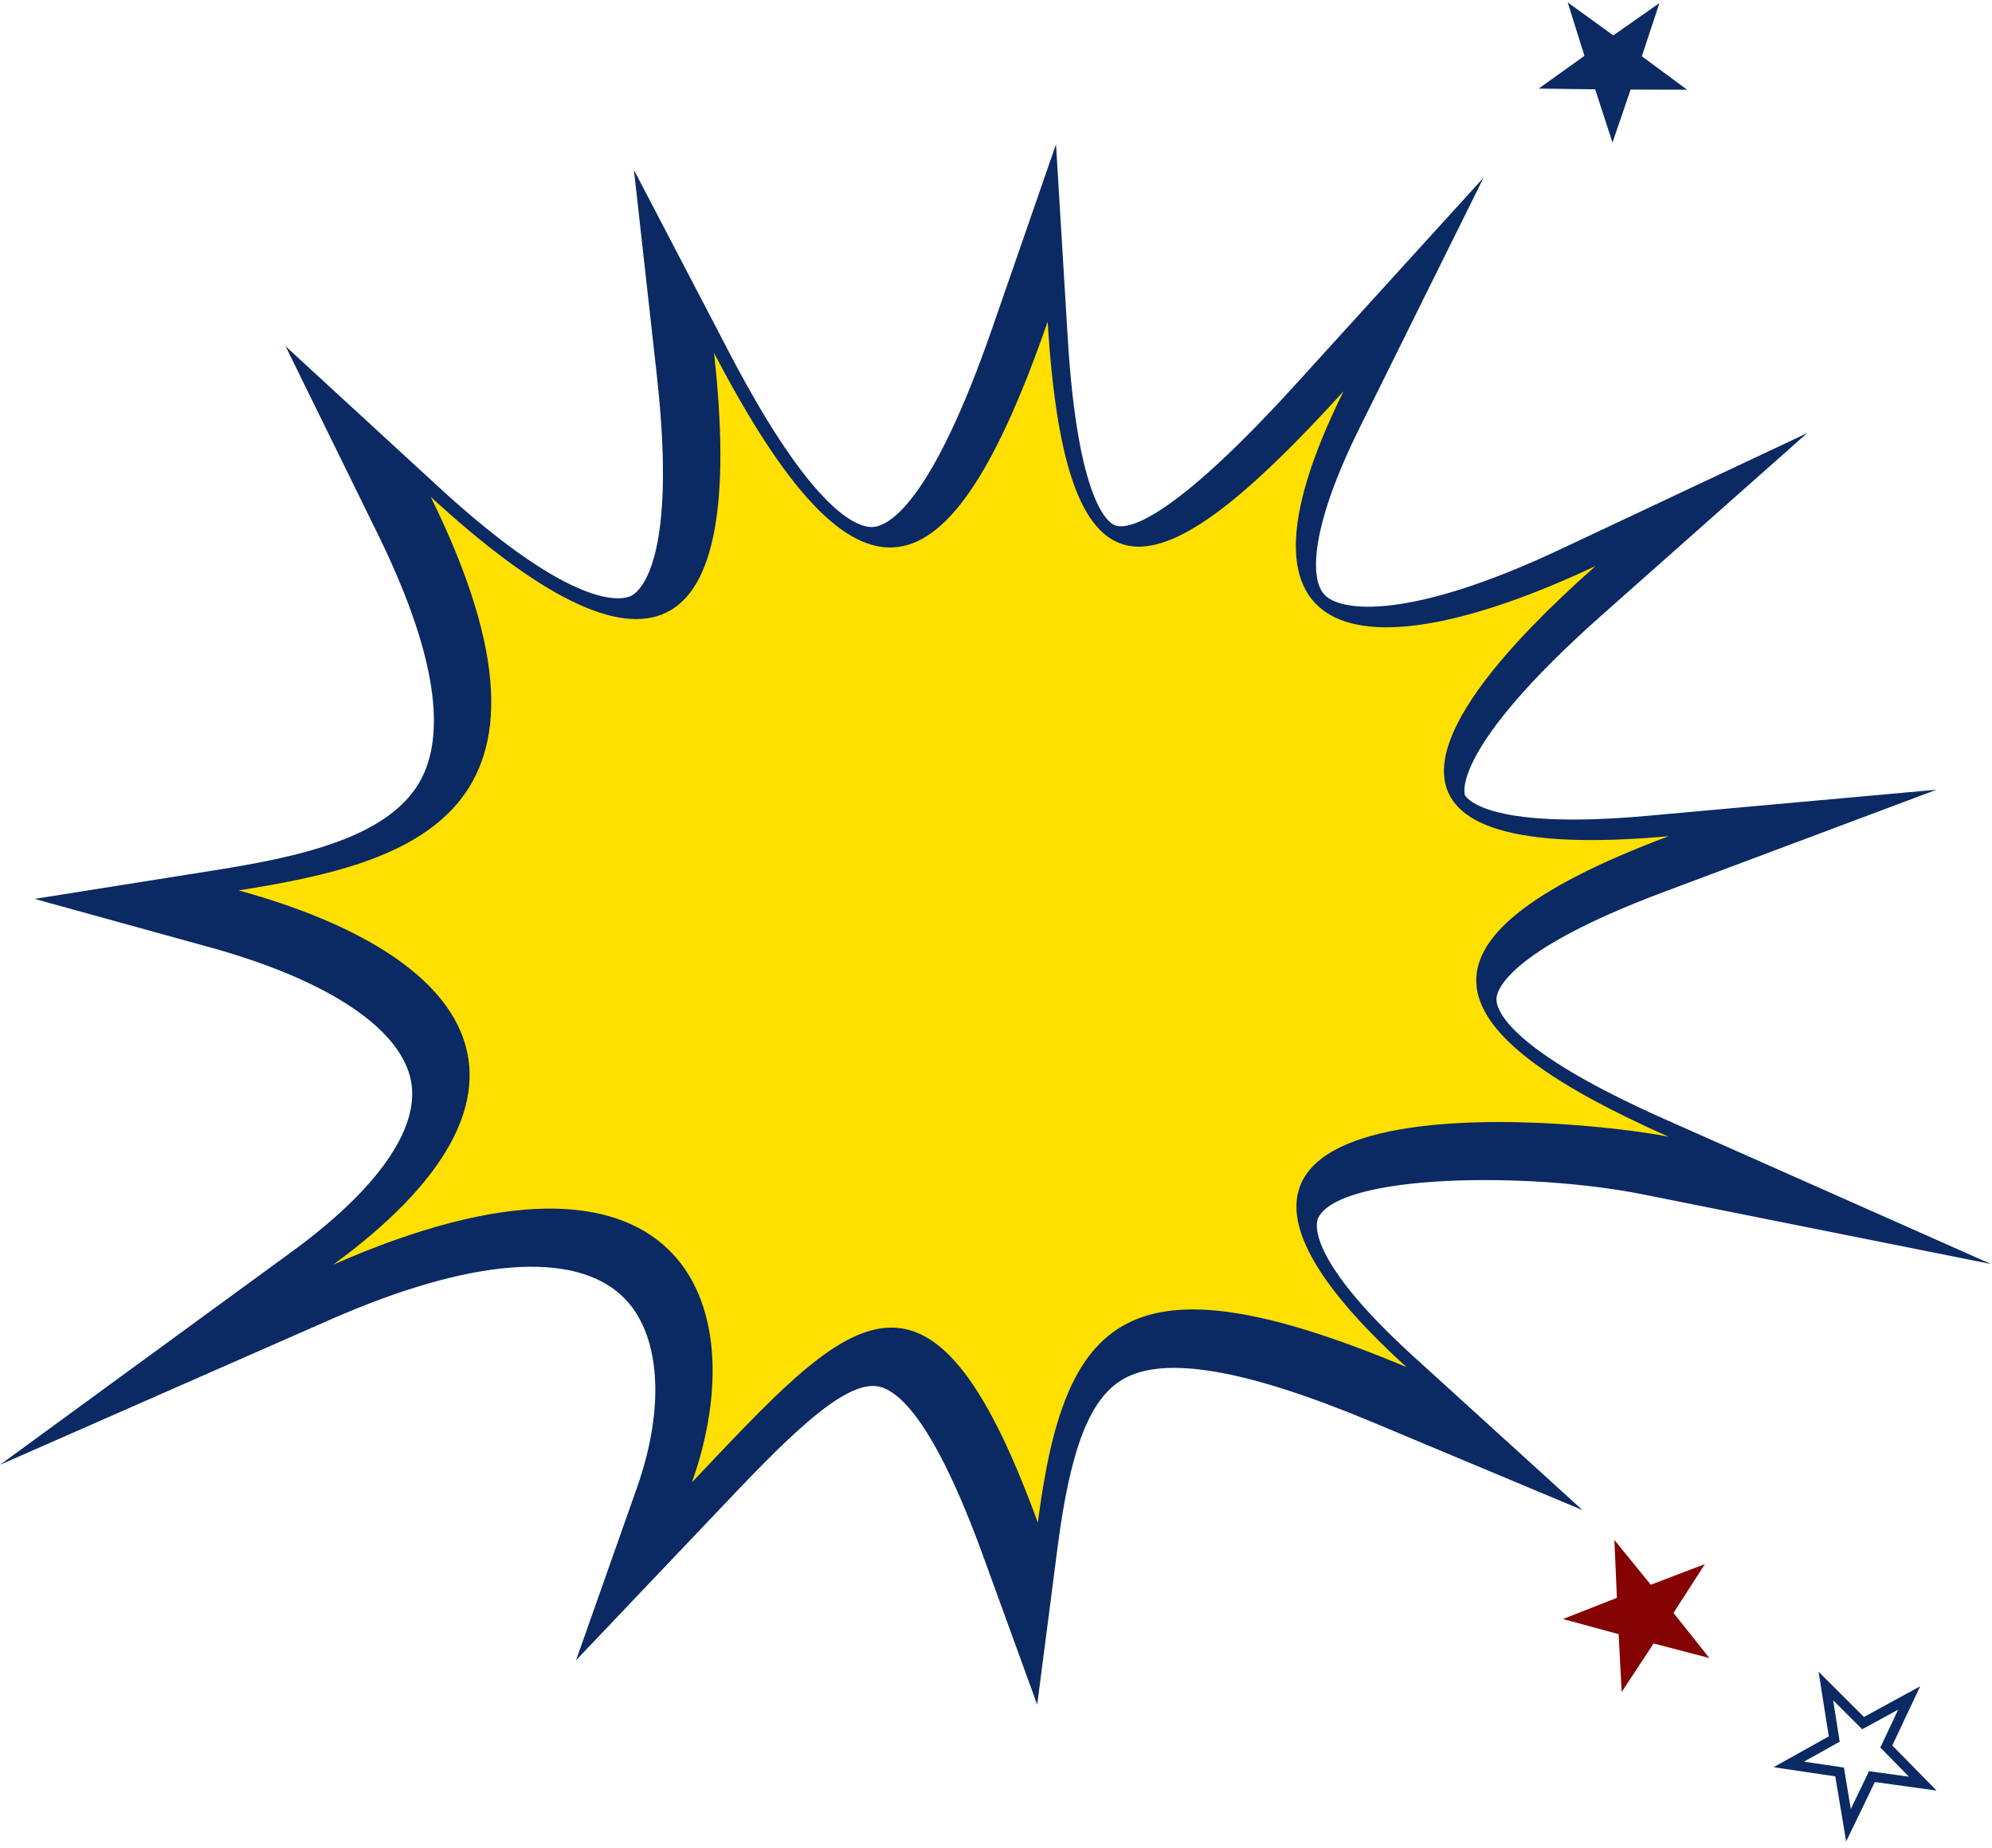 <svg width="2000" height="1855" viewBox="0 0 2000 1855" fill="none" xmlns="http://www.w3.org/2000/svg">
<path d="M1041.37 1711.29L986.812 1561.32C938.849 1429.51 903.503 1396.45 882.286 1391.94C846.563 1384.42 784.414 1449.78 718.716 1519.08L578.377 1666.69L639.466 1493.64C668.538 1411.31 663.014 1337.68 625.06 1301.49C576.149 1254.84 471.814 1263.15 331.285 1324.91L0 1470.51L293.141 1256.48C378.754 1193.98 421.255 1133.46 412.83 1086.07C403.405 1033.1 329.766 983.869 210.76 951.007L34.723 902.39L214.966 873.762C299.906 860.267 393.08 840.858 423.47 781.011C449.151 730.465 434.174 647.847 378.978 535.454L286.758 347.626L439.917 488.46C579.151 616.482 626.074 602.127 634.054 597.979C641.963 593.861 680.282 563.896 659.557 377.715L636.476 170.589L732.6 354.734C816.563 515.589 861.776 530.272 876.749 528.997C892.282 527.825 935.023 505.953 996.493 328.721L1060.24 144.878L1072.03 339.432C1082.12 505.638 1113.37 525.188 1119.52 527.415C1131.43 531.72 1173.07 526.405 1301.66 384.965L1489.54 178.323L1365.01 429.602C1315.87 528.736 1314.65 581.157 1329.89 597.152C1345.95 614.04 1413.93 623.366 1566.87 551.349L1814.41 434.809L1608.8 617.045C1454.61 753.724 1470.63 797.787 1470.81 798.214C1470.96 798.574 1487.78 834.011 1653.16 819.085L1944.31 792.8L1670.07 895.585C1511.74 954.935 1502.65 995.253 1502.43 1002.72C1502.13 1013.34 1513.46 1053.45 1672.17 1123.88L1998.96 1268.92L1649.09 1198.94C1536.17 1176.35 1345.35 1178.01 1323.47 1222.7C1321.67 1226.38 1309.03 1261.58 1419.38 1361.9L1588.84 1515.97L1378.61 1427.95C1250.91 1374.49 1168.67 1360.37 1127.16 1384.79C1094.14 1404.21 1074.63 1454.44 1061.9 1552.76L1041.37 1711.29ZM876.054 1312.16C883.387 1312.16 890.774 1312.93 898.236 1314.52C940.319 1323.47 976.07 1356.46 1010.64 1420.51C1026.19 1376.2 1049.86 1338.87 1088.18 1316.32C1132.17 1290.47 1188.92 1286.72 1267.97 1306.29C1245.99 1268.14 1234.84 1226.13 1253.81 1187.44C1285.55 1122.63 1387.9 1106.05 1482.41 1105.69C1441.67 1071.56 1423.56 1037.51 1424.63 1000.42C1425.74 961.79 1448.02 927.263 1494.47 894.384C1444.19 883.92 1413.12 862.383 1399.21 829.23C1382.21 788.673 1395.14 740.018 1439.81 680.233C1373.21 694.382 1311.4 691.476 1273.96 652.164C1250.47 627.51 1240.45 594.159 1243.93 551.515C1187.75 597.152 1138.19 618.126 1093.4 601.933C1055.95 588.376 1030.34 553.08 1014.05 489.54C973.458 567.505 931.689 604.16 882.538 607.881C836.186 611.486 790.671 583.471 741.971 519.36C735.867 597.864 712.037 646.228 669.586 668.361C625.756 691.194 571.014 681.392 501.404 637.196C519.988 709.817 516.998 769.333 492.638 817.292C465.213 871.303 414.87 902.464 357.103 922.333C433.731 962.001 478.87 1012.68 489.42 1072C496.948 1114.3 486.836 1157.23 459.308 1200.45C575.11 1178.49 641.172 1208.37 678.315 1243.8C715.193 1278.96 734.65 1329.9 735.83 1389.5C784.501 1343.33 829.193 1312.16 876.054 1312.16Z" fill="#0B2963"/>
<path d="M432.489 498.808C590.037 819.66 410.736 866.687 239.657 893.854C492.977 963.818 559.536 1105.34 334.523 1269.62C685.3 1115.46 758.451 1307.66 694.783 1488.02C849.309 1325.5 931.511 1224.94 1041.99 1528.62C1068.75 1321.88 1130.42 1254.47 1412.11 1372.4C1084.71 1074.75 1580.23 1122.15 1675.28 1141.15C1443.72 1038.38 1393.16 945.236 1675.28 839.492C1361.72 867.805 1412.11 736.475 1601.9 568.25C1374.2 675.456 1217.69 657.628 1348.92 392.822C1160.73 599.821 1070.12 624.008 1051.88 322.879C952.998 608.005 861.16 630.664 716.895 354.284C750.543 656.357 650.344 699.125 432.489 498.808Z" fill="#FFE000"/>
<path d="M1711.74 1570.19L1680.19 1619.21L1716.25 1664.5L1660.23 1649.87L1628.19 1698.58L1625.13 1640.52L1569.25 1625.34L1623.38 1604.08L1620.89 1545.99L1657.41 1590.91L1711.74 1570.19Z" fill="#840201"/>
<path d="M1693.9 90.068L1637.17 89.92L1618.96 143.131L1601.57 89.654L1544.84 88.946L1590.82 56.041L1573.97 2.392L1619.78 35.535L1666.1 3.085L1648.43 56.474L1693.9 90.068Z" fill="#0B2963"/>
<path d="M1912.46 1788.08L1930.52 1790.57L1917.74 1777.58L1893.88 1753.31L1908.73 1721.79L1916.84 1704.59L1900.14 1713.7L1870.56 1729.82L1846.7 1706.03L1833.21 1692.59L1836.18 1711.39L1841.6 1745.81L1811.9 1762.4L1796 1771.28L1814.02 1773.96L1846.97 1778.86L1852.69 1813.03L1855.91 1832.3L1864.41 1814.71L1879.47 1783.52L1912.46 1788.08Z" stroke="#0B2963" stroke-width="10"/>
</svg>
